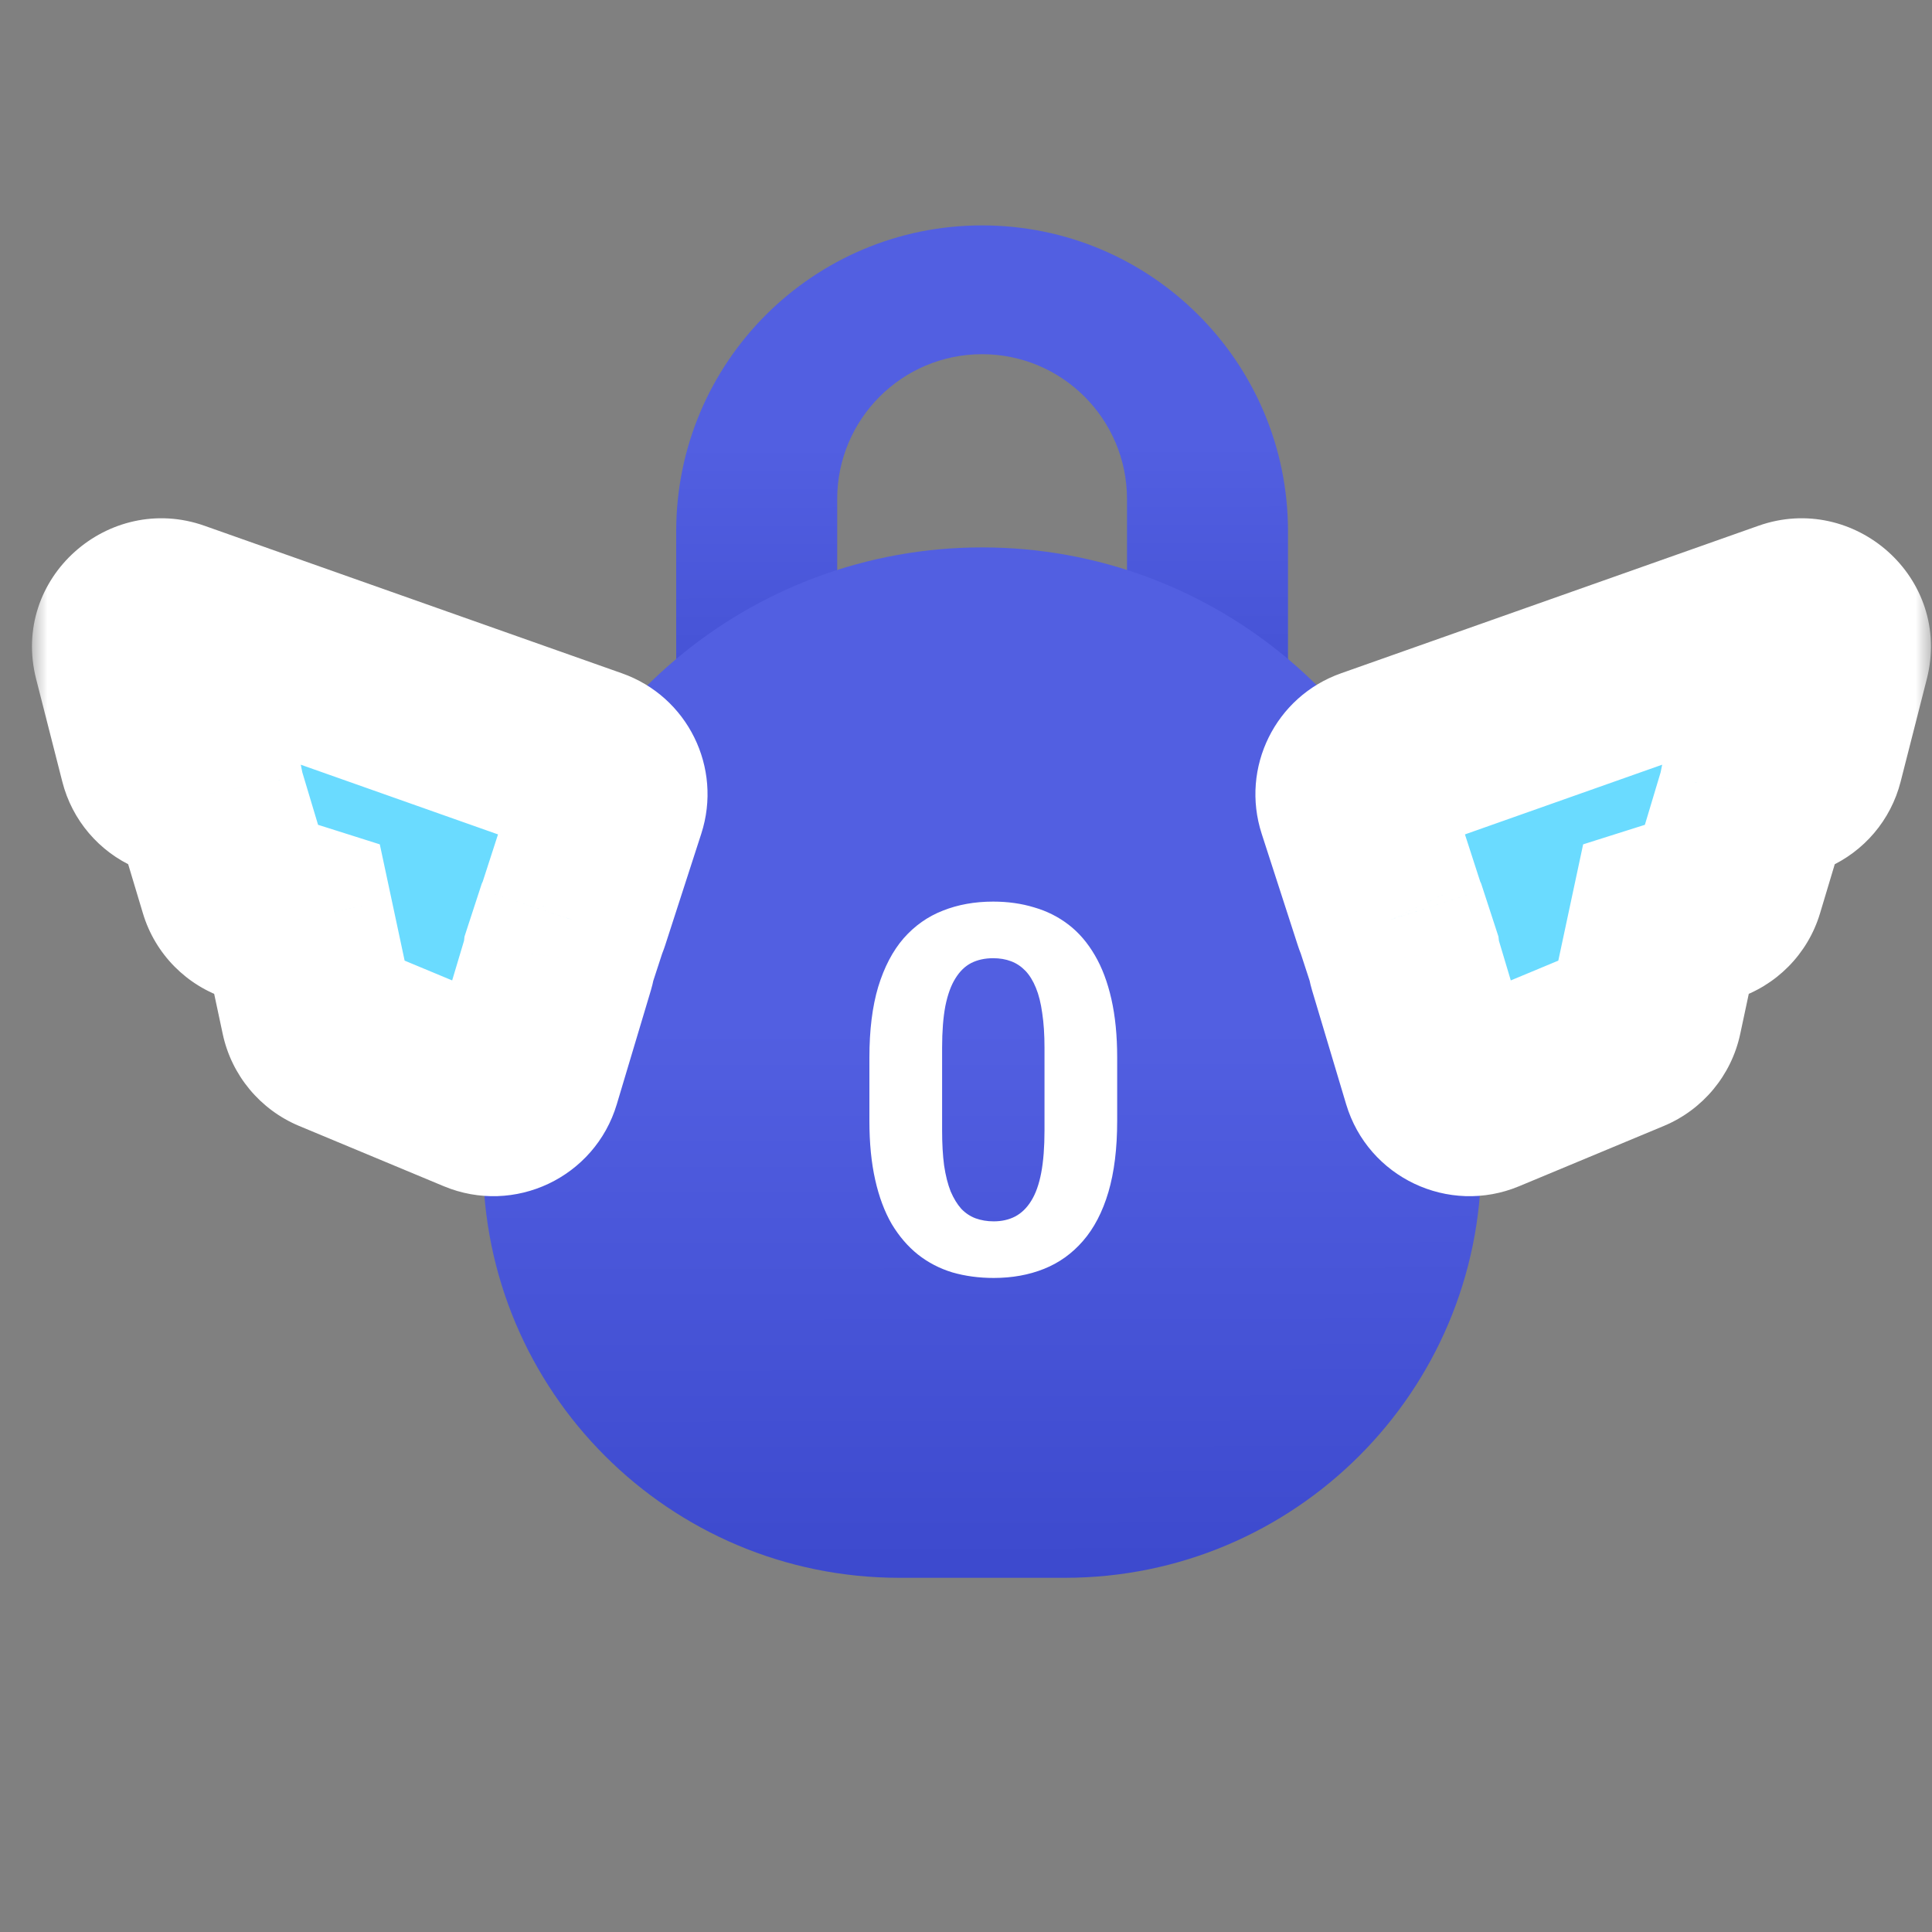 <svg width="60" height="60" viewBox="0 0 60 60" fill="none" xmlns="http://www.w3.org/2000/svg">
<rect x="0" y="0" width="60" height="60" fill="#808080" stroke="none"/>
<path fill-rule="evenodd" clip-rule="evenodd" d="M30.5 7C25.253 7 21 11.253 21 16.5V22C21 24.209 22.791 26 25 26H36C38.209 26 40 24.209 40 22V16.5C40 11.253 35.747 7 30.5 7ZM30.5 11C28.015 11 26 13.015 26 15.5V21.5C26 23.433 27.567 25 29.5 25H31.5C33.433 25 35 23.433 35 21.5V15.5C35 13.015 32.985 11 30.5 11Z" fill="url(#paint0_linear_2012_2307)"/>
<path d="M15.945 29.33C17.131 22.215 23.287 17 30.5 17C37.713 17 43.869 22.215 45.055 29.33L45.824 33.944C45.941 34.647 46 35.358 46 36.07C46 43.211 40.211 49 33.07 49H27.93C20.789 49 15 43.211 15 36.07C15 35.358 15.059 34.647 15.176 33.944L15.945 29.33Z" fill="url(#paint1_linear_2012_2307)"/>
<mask id="path-3-outside-1_2012_2307" maskUnits="userSpaceOnUse" x="37.988" y="15.098" width="22" height="23" fill="black">
<rect fill="white" x="37.988" y="15.098" width="22" height="23"/>
<path fill-rule="evenodd" clip-rule="evenodd" d="M42.037 24.97C41.872 24.46 42.14 23.917 42.645 23.738L55.61 19.157C56.368 18.889 57.129 19.576 56.931 20.35L56.118 23.537C56.044 23.83 55.839 24.071 55.561 24.193L54.497 24.662C54.49 24.693 54.483 24.724 54.473 24.755L53.65 27.501C53.556 27.813 53.314 28.057 53.002 28.156L51.735 28.556L51.11 31.485C51.041 31.806 50.819 32.073 50.516 32.199L46.023 34.071C45.475 34.299 44.85 34.002 44.681 33.434L43.623 29.901C43.605 29.841 43.593 29.78 43.587 29.72L43.208 28.558C43.188 28.518 43.171 28.475 43.157 28.431L42.037 24.97Z"/>
</mask>
<path fill-rule="evenodd" clip-rule="evenodd" d="M42.037 24.97C41.872 24.46 42.14 23.917 42.645 23.738L55.61 19.157C56.368 18.889 57.129 19.576 56.931 20.35L56.118 23.537C56.044 23.83 55.839 24.071 55.561 24.193L54.497 24.662C54.49 24.693 54.483 24.724 54.473 24.755L53.65 27.501C53.556 27.813 53.314 28.057 53.002 28.156L51.735 28.556L51.11 31.485C51.041 31.806 50.819 32.073 50.516 32.199L46.023 34.071C45.475 34.299 44.85 34.002 44.681 33.434L43.623 29.901C43.605 29.841 43.593 29.78 43.587 29.72L43.208 28.558C43.188 28.518 43.171 28.475 43.157 28.431L42.037 24.97Z" fill="#6ADBFF"/>
<path d="M42.645 23.738L43.645 26.567H43.645L42.645 23.738ZM42.037 24.97L39.183 25.894L42.037 24.97ZM55.61 19.157L56.61 21.985L56.61 21.985L55.61 19.157ZM56.931 20.35L54.024 19.609V19.609L56.931 20.35ZM56.118 23.537L53.211 22.796V22.796L56.118 23.537ZM55.561 24.193L56.77 26.939L56.77 26.939L55.561 24.193ZM54.497 24.662L53.288 21.916L51.862 22.544L51.555 24.072L54.497 24.662ZM54.473 24.755L51.6 23.893L51.6 23.893L54.473 24.755ZM53.65 27.501L56.523 28.363L56.523 28.363L53.65 27.501ZM53.002 28.156L52.098 25.295H52.098L53.002 28.156ZM51.735 28.556L50.831 25.695L49.166 26.222L48.801 27.93L51.735 28.556ZM51.11 31.485L54.044 32.111V32.111L51.11 31.485ZM50.516 32.199L49.363 29.43L49.363 29.43L50.516 32.199ZM46.023 34.071L44.87 31.301L46.023 34.071ZM44.681 33.434L41.806 34.294L41.806 34.294L44.681 33.434ZM43.623 29.901L40.749 30.761L40.749 30.761L43.623 29.901ZM43.587 29.72L46.57 29.401L46.536 29.088L46.439 28.789L43.587 29.72ZM43.208 28.558L46.06 27.628L45.998 27.438L45.911 27.258L43.208 28.558ZM43.157 28.431L40.303 29.355L40.303 29.355L43.157 28.431ZM41.646 20.91C39.606 21.63 38.517 23.839 39.183 25.894L44.891 24.047C45.226 25.082 44.674 26.203 43.645 26.567L41.646 20.91ZM54.611 16.328L41.646 20.91L43.645 26.567L56.61 21.985L54.611 16.328ZM59.838 21.091C60.64 17.947 57.583 15.277 54.611 16.328L56.61 21.985C55.152 22.5 53.617 21.205 54.024 19.609L59.838 21.091ZM59.025 24.279L59.838 21.091L54.024 19.609L53.211 22.796L59.025 24.279ZM56.77 26.939C57.886 26.448 58.721 25.47 59.025 24.279L53.211 22.796C53.366 22.189 53.791 21.694 54.353 21.447L56.77 26.939ZM55.705 27.407L56.77 26.939L54.353 21.447L53.288 21.916L55.705 27.407ZM57.347 25.617C57.383 25.497 57.413 25.375 57.438 25.252L51.555 24.072C51.568 24.011 51.583 23.951 51.6 23.893L57.347 25.617ZM56.523 28.363L57.347 25.617L51.6 23.893L50.776 26.639L56.523 28.363ZM53.906 31.017C55.157 30.621 56.142 29.634 56.523 28.363L50.776 26.639C50.97 25.992 51.471 25.493 52.098 25.295L53.906 31.017ZM52.639 31.417L53.906 31.017L52.098 25.295L50.831 25.695L52.639 31.417ZM48.801 27.93L48.176 30.858L54.044 32.111L54.669 29.182L48.801 27.93ZM48.176 30.858C48.313 30.216 48.757 29.682 49.363 29.43L51.67 34.968C52.882 34.463 53.77 33.395 54.044 32.111L48.176 30.858ZM49.363 29.43L44.87 31.301L47.176 36.84L51.67 34.968L49.363 29.43ZM44.87 31.301C45.965 30.845 47.215 31.437 47.555 32.574L41.806 34.294C42.487 36.568 44.986 37.752 47.176 36.84L44.87 31.301ZM47.555 32.574L46.498 29.041L40.749 30.761L41.806 34.294L47.555 32.574ZM46.498 29.041C46.533 29.158 46.557 29.279 46.57 29.401L40.604 30.039C40.63 30.282 40.678 30.523 40.749 30.761L46.498 29.041ZM40.356 29.489L40.735 30.651L46.439 28.789L46.06 27.628L40.356 29.489ZM40.303 29.355C40.359 29.528 40.426 29.696 40.504 29.858L45.911 27.258C45.95 27.339 45.984 27.422 46.011 27.507L40.303 29.355ZM39.183 25.894L40.303 29.355L46.011 27.507L44.891 24.047L39.183 25.894Z" fill="white" mask="url(#path-3-outside-1_2012_2307)"/>
<mask id="path-5-outside-2_2012_2307" maskUnits="userSpaceOnUse" x="0.973" y="15.098" width="22" height="23" fill="black">
<rect fill="white" x="0.973" y="15.098" width="22" height="23"/>
<path fill-rule="evenodd" clip-rule="evenodd" d="M18.924 24.97C19.089 24.46 18.821 23.917 18.315 23.738L5.351 19.157C4.593 18.889 3.832 19.576 4.03 20.35L4.843 23.537C4.917 23.83 5.122 24.071 5.4 24.193L6.464 24.662C6.47 24.693 6.478 24.724 6.488 24.755L7.311 27.501C7.405 27.813 7.647 28.057 7.959 28.156L9.226 28.556L9.851 31.485C9.92 31.806 10.142 32.073 10.445 32.199L14.938 34.071C15.486 34.299 16.11 34.002 16.28 33.434L17.337 29.901C17.355 29.841 17.368 29.78 17.374 29.72L17.753 28.558C17.773 28.518 17.79 28.475 17.804 28.431L18.924 24.97Z"/>
</mask>
<path fill-rule="evenodd" clip-rule="evenodd" d="M18.924 24.97C19.089 24.46 18.821 23.917 18.315 23.738L5.351 19.157C4.593 18.889 3.832 19.576 4.03 20.35L4.843 23.537C4.917 23.83 5.122 24.071 5.4 24.193L6.464 24.662C6.47 24.693 6.478 24.724 6.488 24.755L7.311 27.501C7.405 27.813 7.647 28.057 7.959 28.156L9.226 28.556L9.851 31.485C9.92 31.806 10.142 32.073 10.445 32.199L14.938 34.071C15.486 34.299 16.11 34.002 16.28 33.434L17.337 29.901C17.355 29.841 17.368 29.78 17.374 29.72L17.753 28.558C17.773 28.518 17.79 28.475 17.804 28.431L18.924 24.97Z" fill="#6ADBFF"/>
<path d="M18.315 23.738L17.316 26.567H17.316L18.315 23.738ZM18.924 24.97L21.778 25.894L18.924 24.97ZM5.351 19.157L4.351 21.985L4.351 21.985L5.351 19.157ZM4.03 20.35L6.937 19.609V19.609L4.03 20.35ZM4.843 23.537L7.75 22.796V22.796L4.843 23.537ZM5.4 24.193L4.191 26.939L4.191 26.939L5.4 24.193ZM6.464 24.662L7.673 21.916L9.099 22.544L9.406 24.072L6.464 24.662ZM6.488 24.755L9.361 23.893L9.361 23.893L6.488 24.755ZM7.311 27.501L4.438 28.363L4.438 28.363L7.311 27.501ZM7.959 28.156L8.863 25.295H8.863L7.959 28.156ZM9.226 28.556L10.13 25.695L11.795 26.222L12.16 27.93L9.226 28.556ZM9.851 31.485L6.917 32.111V32.111L9.851 31.485ZM10.445 32.199L11.598 29.43L11.598 29.43L10.445 32.199ZM14.938 34.071L16.091 31.301L14.938 34.071ZM16.28 33.434L19.155 34.294L19.155 34.294L16.28 33.434ZM17.337 29.901L20.212 30.761L20.212 30.761L17.337 29.901ZM17.374 29.72L14.391 29.401L14.425 29.088L14.522 28.789L17.374 29.72ZM17.753 28.558L14.901 27.628L14.963 27.438L15.049 27.258L17.753 28.558ZM17.804 28.431L20.658 29.355L20.658 29.355L17.804 28.431ZM19.315 20.91C21.355 21.63 22.444 23.839 21.778 25.894L16.07 24.047C15.735 25.082 16.287 26.203 17.316 26.567L19.315 20.91ZM6.35 16.328L19.315 20.91L17.316 26.567L4.351 21.985L6.35 16.328ZM1.123 21.091C0.321 17.947 3.378 15.277 6.35 16.328L4.351 21.985C5.809 22.5 7.344 21.205 6.937 19.609L1.123 21.091ZM1.936 24.279L1.123 21.091L6.937 19.609L7.75 22.796L1.936 24.279ZM4.191 26.939C3.075 26.448 2.239 25.47 1.936 24.279L7.75 22.796C7.595 22.189 7.17 21.694 6.608 21.447L4.191 26.939ZM5.256 27.407L4.191 26.939L6.608 21.447L7.673 21.916L5.256 27.407ZM3.614 25.617C3.578 25.497 3.547 25.375 3.523 25.252L9.406 24.072C9.393 24.011 9.378 23.951 9.361 23.893L3.614 25.617ZM4.438 28.363L3.614 25.617L9.361 23.893L10.185 26.639L4.438 28.363ZM7.055 31.017C5.804 30.621 4.819 29.634 4.438 28.363L10.185 26.639C9.991 25.992 9.49 25.493 8.863 25.295L7.055 31.017ZM8.322 31.417L7.055 31.017L8.863 25.295L10.13 25.695L8.322 31.417ZM12.16 27.93L12.785 30.858L6.917 32.111L6.292 29.182L12.16 27.93ZM12.785 30.858C12.648 30.216 12.204 29.682 11.598 29.43L9.291 34.968C8.079 34.463 7.191 33.395 6.917 32.111L12.785 30.858ZM11.598 29.43L16.091 31.301L13.784 36.84L9.291 34.968L11.598 29.43ZM16.091 31.301C14.996 30.845 13.746 31.437 13.406 32.574L19.155 34.294C18.474 36.568 15.975 37.752 13.784 36.84L16.091 31.301ZM13.406 32.574L14.463 29.041L20.212 30.761L19.155 34.294L13.406 32.574ZM14.463 29.041C14.428 29.158 14.404 29.279 14.391 29.401L20.357 30.039C20.331 30.282 20.283 30.523 20.212 30.761L14.463 29.041ZM20.605 29.489L20.226 30.651L14.522 28.789L14.901 27.628L20.605 29.489ZM20.658 29.355C20.602 29.528 20.535 29.696 20.457 29.858L15.049 27.258C15.011 27.339 14.977 27.422 14.95 27.507L20.658 29.355ZM21.778 25.894L20.658 29.355L14.95 27.507L16.07 24.047L21.778 25.894Z" fill="white" mask="url(#path-5-outside-2_2012_2307)"/>
<path d="M34.695 32.844V34.812C34.695 35.667 34.604 36.404 34.422 37.023C34.24 37.638 33.977 38.143 33.633 38.539C33.294 38.93 32.891 39.219 32.422 39.406C31.953 39.594 31.432 39.688 30.859 39.688C30.401 39.688 29.974 39.63 29.578 39.516C29.182 39.396 28.826 39.211 28.508 38.961C28.195 38.711 27.924 38.396 27.695 38.016C27.471 37.63 27.299 37.172 27.18 36.641C27.06 36.109 27 35.5 27 34.812V32.844C27 31.99 27.091 31.258 27.273 30.648C27.461 30.034 27.724 29.531 28.062 29.141C28.406 28.75 28.812 28.463 29.281 28.281C29.75 28.094 30.271 28 30.844 28C31.302 28 31.727 28.06 32.117 28.18C32.513 28.294 32.87 28.474 33.188 28.719C33.505 28.963 33.776 29.279 34 29.664C34.224 30.044 34.396 30.5 34.516 31.031C34.635 31.557 34.695 32.161 34.695 32.844ZM32.438 35.109V32.539C32.438 32.128 32.414 31.768 32.367 31.461C32.325 31.154 32.26 30.893 32.172 30.68C32.083 30.461 31.974 30.284 31.844 30.148C31.713 30.013 31.565 29.914 31.398 29.852C31.232 29.789 31.047 29.758 30.844 29.758C30.588 29.758 30.362 29.807 30.164 29.906C29.971 30.005 29.807 30.164 29.672 30.383C29.537 30.596 29.432 30.883 29.359 31.242C29.292 31.596 29.258 32.029 29.258 32.539V35.109C29.258 35.521 29.279 35.883 29.32 36.195C29.367 36.508 29.435 36.776 29.523 37C29.617 37.219 29.727 37.398 29.852 37.539C29.982 37.675 30.13 37.773 30.297 37.836C30.469 37.898 30.656 37.93 30.859 37.93C31.109 37.93 31.331 37.88 31.523 37.781C31.721 37.677 31.888 37.516 32.023 37.297C32.164 37.073 32.268 36.781 32.336 36.422C32.404 36.062 32.438 35.625 32.438 35.109Z" fill="white"/>
<defs>
<linearGradient id="paint0_linear_2012_2307" x1="30.5" y1="6" x2="30.574" y2="48.227" gradientUnits="userSpaceOnUse">
<stop offset="0.184" stop-color="#525FE1"/>
<stop offset="1" stop-color="#1522AA"/>
</linearGradient>
<linearGradient id="paint1_linear_2012_2307" x1="30.5" y1="21" x2="30.589" y2="80.117" gradientUnits="userSpaceOnUse">
<stop offset="0.184" stop-color="#525FE1"/>
<stop offset="1" stop-color="#1522AA"/>
</linearGradient>
</defs>
</svg>
